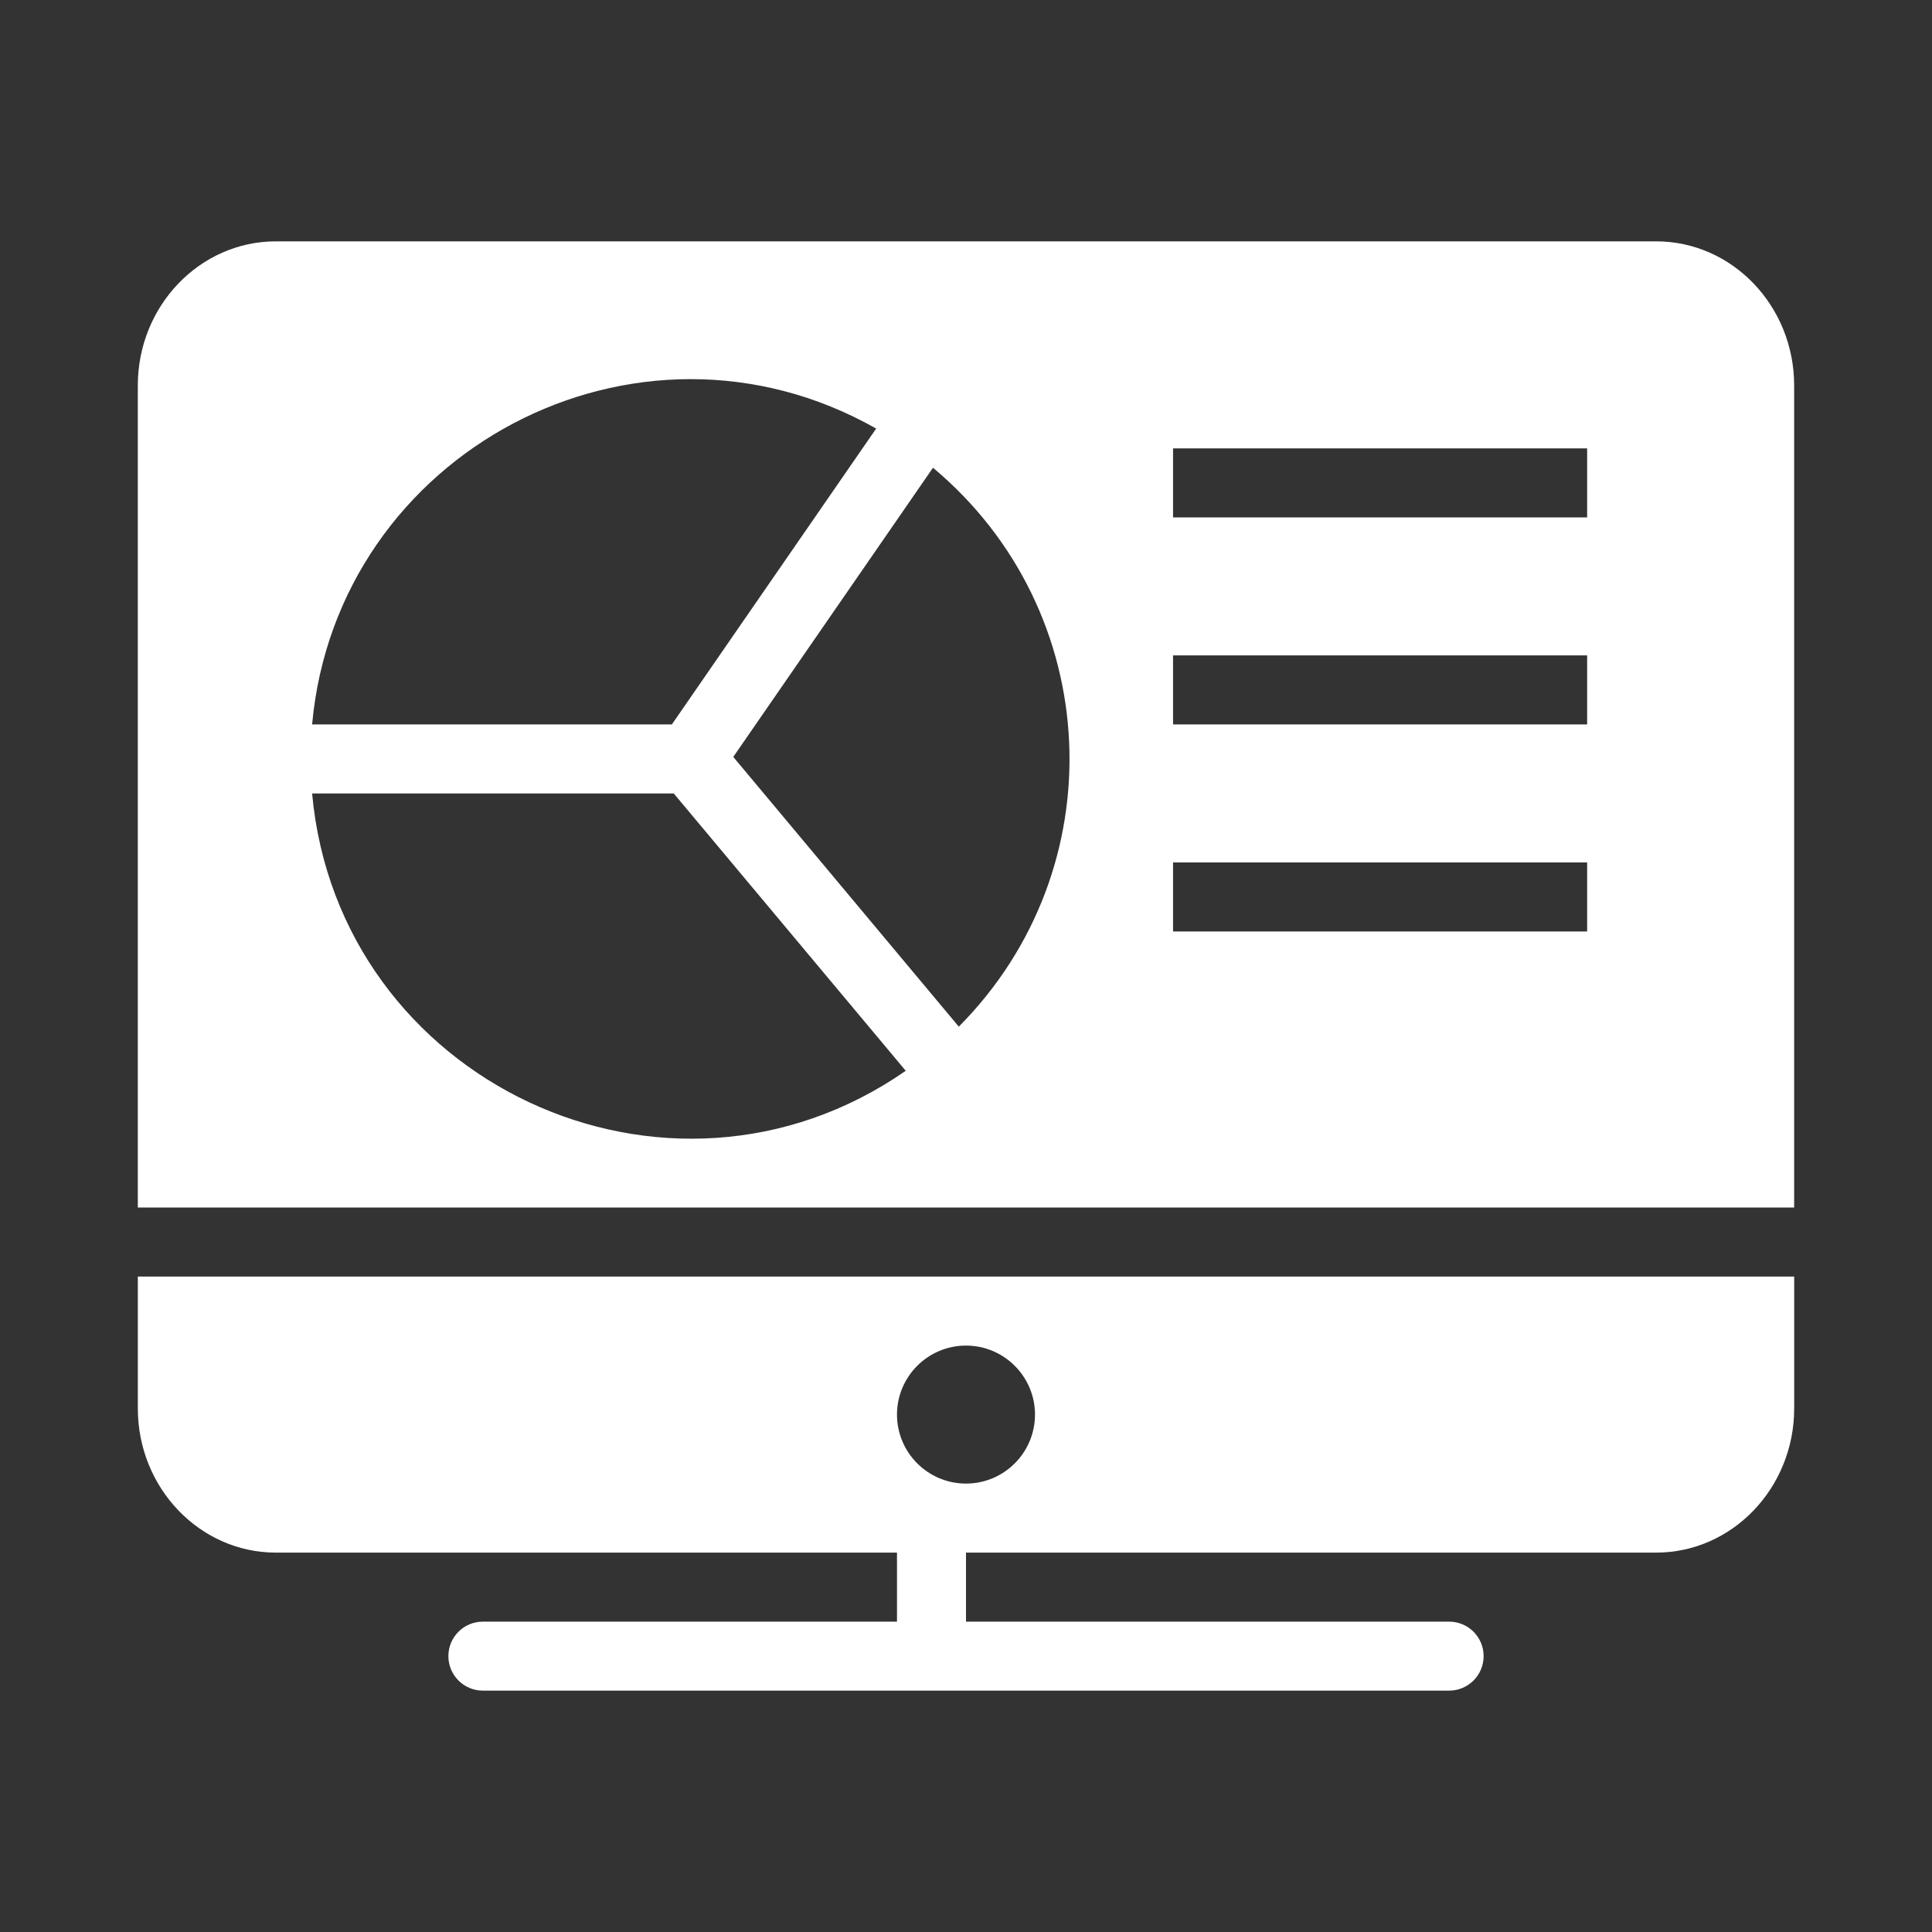 <?xml version="1.0" encoding="utf-8"?>
<!-- Generator: Adobe Illustrator 16.0.4, SVG Export Plug-In . SVG Version: 6.00 Build 0)  -->
<!DOCTYPE svg PUBLIC "-//W3C//DTD SVG 1.1//EN" "http://www.w3.org/Graphics/SVG/1.1/DTD/svg11.dtd">
<svg version="1.1" id="Layer_1" xmlns="http://www.w3.org/2000/svg" xmlns:xlink="http://www.w3.org/1999/xlink" x="0px" y="0px"
	 width="100px" height="100px" viewBox="0 0 100 100" enable-background="new 0 0 100 100" xml:space="preserve">
<rect x="0" y="0" width="100" height="100" fill="#333333" stroke="none"/>
<g>
	<path fill="#FFFFFF" d="M7.134,66.074V72.9c0,4.114,3.206,7.463,7.145,7.463h32.149v3.573H24.995c-0.987,0-1.787,0.797-1.787,1.784
		s0.8,1.787,1.787,1.787h50.011c0.986,0,1.786-0.8,1.786-1.787s-0.8-1.784-1.786-1.784H50v-3.573h35.722
		c3.939,0,7.145-3.349,7.145-7.463v-6.826H7.134z M50,76.79c-1.972,0-3.572-1.603-3.572-3.572c0-1.967,1.601-3.571,3.572-3.571
		c1.971,0,3.571,1.604,3.571,3.571C53.571,75.188,51.971,76.79,50,76.79z"/>
	<path fill="#FFFFFF" d="M85.722,12.492H14.278c-3.938,0-7.145,3.345-7.145,7.461v42.548h85.732V19.954
		C92.866,15.837,89.661,12.492,85.722,12.492z M45.35,22.183L34.776,37.496H16.155C17.436,23.386,32.942,15.149,45.35,22.183z
		 M16.155,41.07h18.719l12.007,14.354C34.532,64.002,17.509,55.985,16.155,41.07z M49.627,53.139L37.954,39.178l10.337-14.968
		C57.165,31.629,57.762,44.956,49.627,53.139z M82.149,48.213H60.717v-3.572h21.433V48.213z M82.149,37.496H60.717v-3.572h21.433
		V37.496z M82.149,26.781H60.717v-3.572h21.433V26.781z"/>
</g>
</svg>
